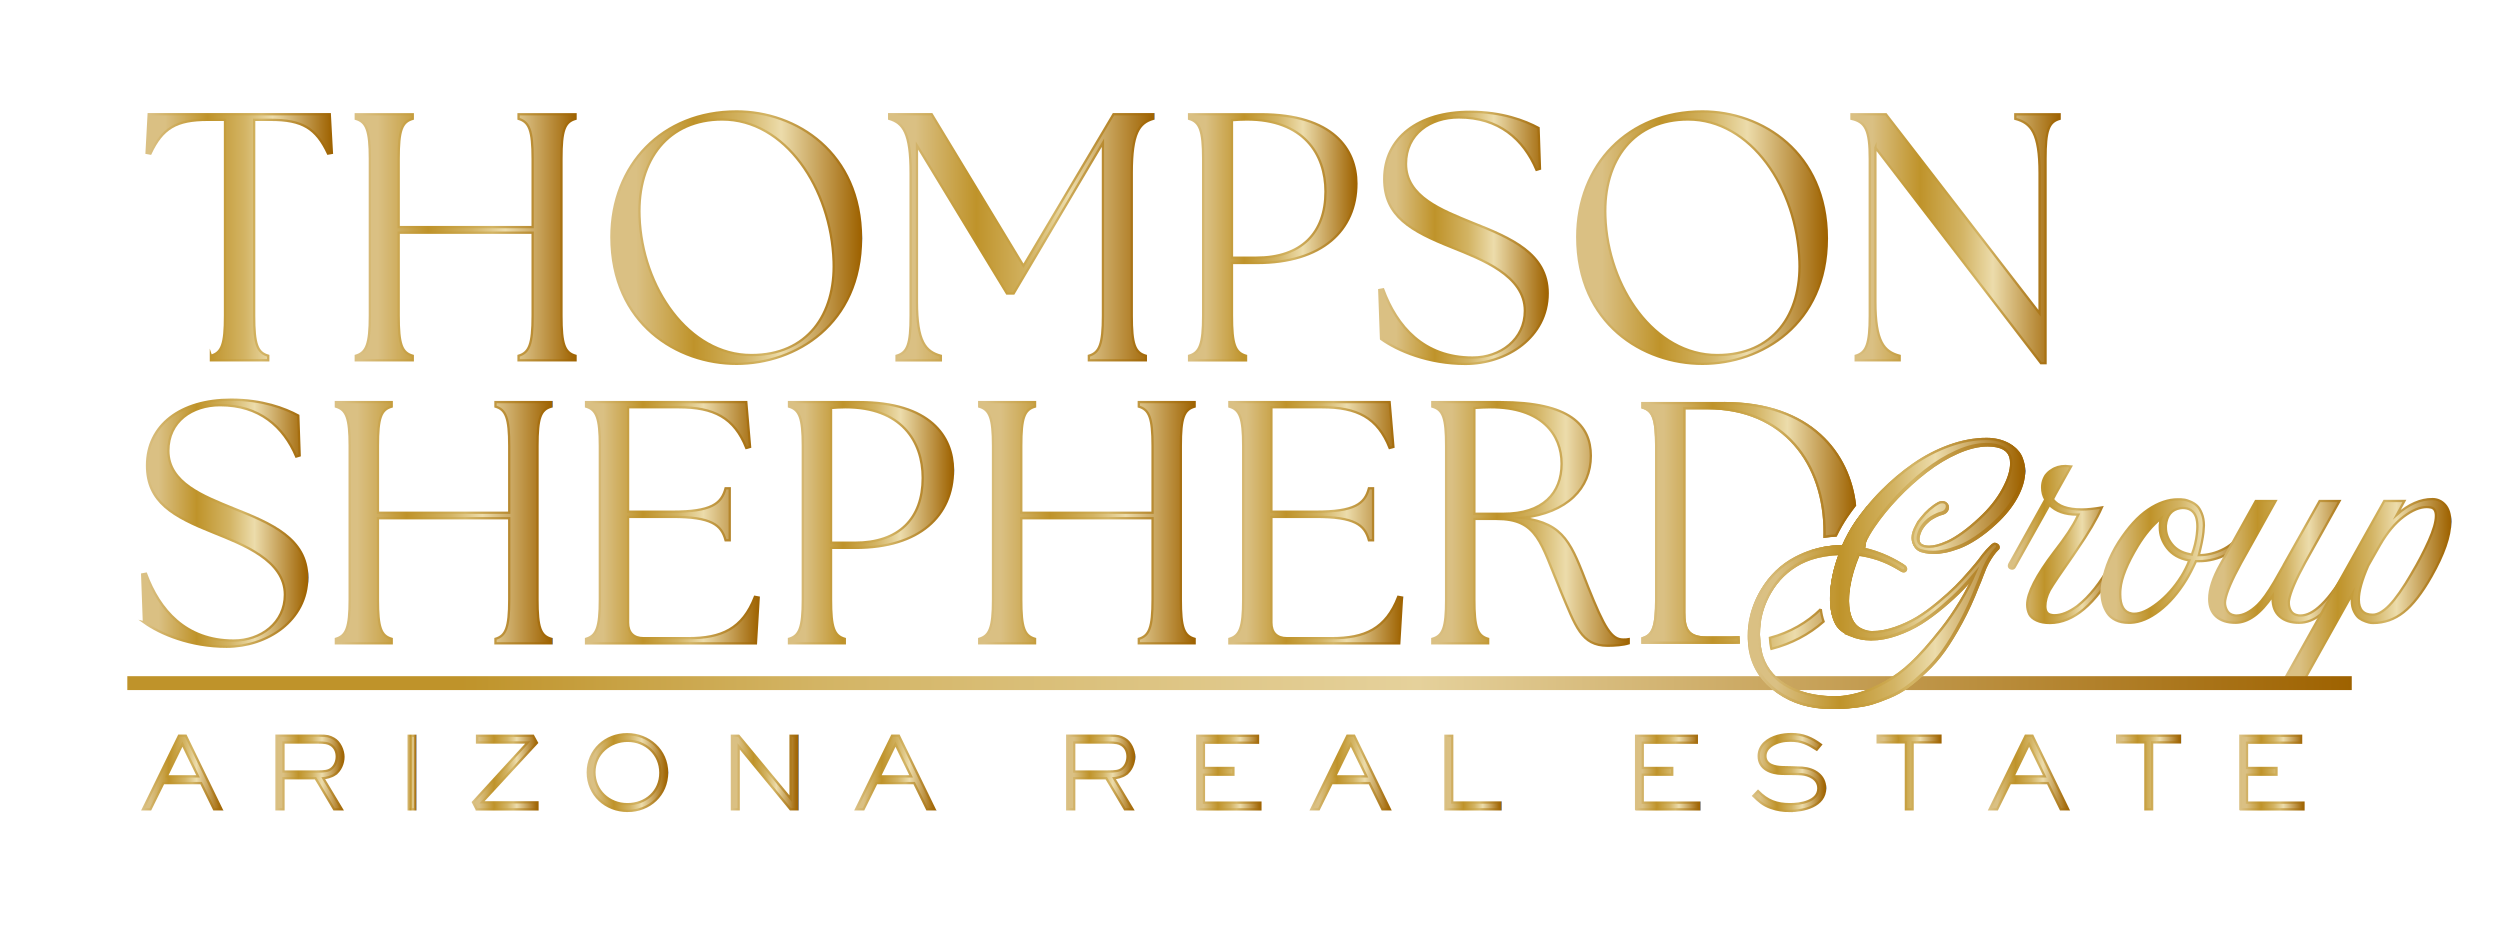 <?xml version="1.0" encoding="UTF-8"?>
<svg id="Layer_1" data-name="Layer 1" xmlns="http://www.w3.org/2000/svg" xmlns:xlink="http://www.w3.org/1999/xlink" viewBox="0 0 1080 404">
  <defs>
    <style>
      .cls-1 {
        fill: url(#linear-gradient-9);
        stroke: url(#linear-gradient-10);
      }

      .cls-1, .cls-2, .cls-3, .cls-4, .cls-5, .cls-6, .cls-7, .cls-8, .cls-9, .cls-10, .cls-11, .cls-12, .cls-13, .cls-14, .cls-15, .cls-16, .cls-17, .cls-18, .cls-19, .cls-20, .cls-21, .cls-22, .cls-23, .cls-24, .cls-25, .cls-26, .cls-27, .cls-28, .cls-29, .cls-30, .cls-31, .cls-32, .cls-33, .cls-34, .cls-35, .cls-36, .cls-37, .cls-38, .cls-39, .cls-40, .cls-41, .cls-42, .cls-43 {
        stroke-miterlimit: 10;
      }

      .cls-2 {
        fill: url(#linear-gradient-7);
        stroke: url(#linear-gradient-8);
      }

      .cls-3 {
        fill: url(#linear-gradient-3);
        stroke: url(#linear-gradient-4);
      }

      .cls-4 {
        fill: url(#linear-gradient-5);
        stroke: url(#linear-gradient-6);
      }

      .cls-5 {
        fill: url(#linear-gradient-73);
        stroke: url(#linear-gradient-74);
        stroke-width: 6px;
      }

      .cls-6 {
        fill: url(#linear-gradient-45);
        stroke: url(#linear-gradient-46);
      }

      .cls-7 {
        fill: url(#linear-gradient-47);
        stroke: url(#linear-gradient-48);
      }

      .cls-8 {
        fill: url(#linear-gradient-49);
        stroke: url(#linear-gradient-50);
      }

      .cls-9 {
        fill: url(#linear-gradient-43);
        stroke: url(#linear-gradient-44);
      }

      .cls-10 {
        fill: url(#linear-gradient-41);
        stroke: url(#linear-gradient-42);
      }

      .cls-11 {
        fill: url(#linear-gradient-23);
        stroke: url(#linear-gradient-24);
      }

      .cls-12 {
        fill: url(#linear-gradient-15);
        stroke: url(#linear-gradient-16);
      }

      .cls-13 {
        fill: url(#linear-gradient-19);
        stroke: url(#linear-gradient-20);
      }

      .cls-14 {
        fill: url(#linear-gradient-17);
        stroke: url(#linear-gradient-18);
      }

      .cls-15 {
        fill: url(#linear-gradient-21);
        stroke: url(#linear-gradient-22);
      }

      .cls-16 {
        fill: url(#linear-gradient-11);
        stroke: url(#linear-gradient-12);
      }

      .cls-17 {
        fill: url(#linear-gradient-13);
        stroke: url(#linear-gradient-14);
      }

      .cls-18 {
        fill: url(#linear-gradient-27);
        stroke: url(#linear-gradient-28);
      }

      .cls-19 {
        fill: url(#linear-gradient-35);
        stroke: url(#linear-gradient-36);
      }

      .cls-20 {
        fill: url(#linear-gradient-37);
        stroke: url(#linear-gradient-38);
      }

      .cls-21 {
        fill: url(#linear-gradient-31);
        stroke: url(#linear-gradient-32);
      }

      .cls-22 {
        fill: url(#linear-gradient-33);
        stroke: url(#linear-gradient-34);
      }

      .cls-23 {
        fill: url(#linear-gradient-25);
        stroke: url(#linear-gradient-26);
      }

      .cls-24 {
        fill: url(#linear-gradient-29);
        stroke: url(#linear-gradient-30);
      }

      .cls-25 {
        fill: url(#linear-gradient-39);
        stroke: url(#linear-gradient-40);
      }

      .cls-26 {
        fill: url(#linear-gradient-59);
        stroke: url(#linear-gradient-60);
      }

      .cls-27 {
        fill: url(#linear-gradient-57);
        stroke: url(#linear-gradient-58);
      }

      .cls-28 {
        fill: url(#linear-gradient-53);
        stroke: url(#linear-gradient-54);
      }

      .cls-29 {
        fill: url(#linear-gradient-55);
        stroke: url(#linear-gradient-56);
      }

      .cls-30 {
        fill: url(#linear-gradient-77);
        stroke: url(#linear-gradient-78);
      }

      .cls-31 {
        fill: url(#linear-gradient-71);
        stroke: url(#linear-gradient-72);
      }

      .cls-32 {
        fill: url(#linear-gradient-75);
        stroke: url(#linear-gradient-76);
      }

      .cls-33 {
        fill: url(#linear-gradient-51);
        stroke: url(#linear-gradient-52);
      }

      .cls-34 {
        fill: url(#linear-gradient-61);
        stroke: url(#linear-gradient-62);
      }

      .cls-35 {
        fill: url(#linear-gradient-69);
        stroke: url(#linear-gradient-70);
      }

      .cls-36 {
        fill: url(#linear-gradient-65);
        stroke: url(#linear-gradient-66);
      }

      .cls-37 {
        fill: url(#linear-gradient-63);
        stroke: url(#linear-gradient-64);
      }

      .cls-38 {
        fill: url(#linear-gradient-79);
        stroke: url(#linear-gradient-80);
      }

      .cls-39 {
        fill: url(#linear-gradient-67);
        stroke: url(#linear-gradient-68);
      }

      .cls-40 {
        fill: url(#linear-gradient-83);
        stroke: url(#linear-gradient-84);
      }

      .cls-41 {
        fill: url(#linear-gradient-85);
        stroke: url(#linear-gradient-86);
      }

      .cls-42 {
        fill: url(#linear-gradient-81);
        stroke: url(#linear-gradient-82);
      }

      .cls-43 {
        fill: url(#linear-gradient);
        stroke: url(#linear-gradient-2);
      }
    </style>
    <linearGradient id="linear-gradient" x1="63.33" y1="102.5" x2="143.37" y2="102.5" gradientUnits="userSpaceOnUse">
      <stop offset=".1" stop-color="#dac083"/>
      <stop offset=".33" stop-color="#bf932a"/>
      <stop offset=".53" stop-color="#d3b464"/>
      <stop offset=".68" stop-color="#ecdcab"/>
      <stop offset="1" stop-color="#9e6200"/>
      <stop offset="1" stop-color="#000"/>
    </linearGradient>
    <linearGradient id="linear-gradient-2" x1="62.8" y1="102.5" x2="143.89" y2="102.5" gradientUnits="userSpaceOnUse">
      <stop offset=".02" stop-color="#dac083"/>
      <stop offset=".33" stop-color="#bf932a"/>
      <stop offset=".62" stop-color="#d3b464"/>
      <stop offset="1" stop-color="#9e6200"/>
      <stop offset="1" stop-color="#000"/>
    </linearGradient>
    <linearGradient id="linear-gradient-3" x1="153.7" x2="248.63" xlink:href="#linear-gradient"/>
    <linearGradient id="linear-gradient-4" x1="153.2" x2="249.13" xlink:href="#linear-gradient-2"/>
    <linearGradient id="linear-gradient-5" x1="264.13" y1="102.66" x2="371.97" y2="102.66" xlink:href="#linear-gradient"/>
    <linearGradient id="linear-gradient-6" x1="263.63" y1="102.66" x2="372.47" y2="102.66" xlink:href="#linear-gradient-2"/>
    <linearGradient id="linear-gradient-7" x1="384.12" x2="498.19" xlink:href="#linear-gradient"/>
    <linearGradient id="linear-gradient-8" x1="383.62" x2="498.69" xlink:href="#linear-gradient-2"/>
    <linearGradient id="linear-gradient-9" x1="513.68" x2="585.98" xlink:href="#linear-gradient"/>
    <linearGradient id="linear-gradient-10" x1="513.18" x2="586.48" xlink:href="#linear-gradient-2"/>
    <linearGradient id="linear-gradient-11" x1="595.85" y1="102.73" x2="668.61" y2="102.73" xlink:href="#linear-gradient"/>
    <linearGradient id="linear-gradient-12" x1="595.34" y1="102.73" x2="669.11" y2="102.73" xlink:href="#linear-gradient-2"/>
    <linearGradient id="linear-gradient-13" x1="681.37" y1="102.66" x2="789.21" y2="102.66" xlink:href="#linear-gradient"/>
    <linearGradient id="linear-gradient-14" x1="680.87" y1="102.66" x2="789.71" y2="102.66" xlink:href="#linear-gradient-2"/>
    <linearGradient id="linear-gradient-15" x1="799.84" y1="103.11" x2="889.76" y2="103.11" xlink:href="#linear-gradient"/>
    <linearGradient id="linear-gradient-16" x1="799.34" y1="103.11" x2="890.26" y2="103.11" xlink:href="#linear-gradient-2"/>
    <linearGradient id="linear-gradient-17" x1="867.84" y1="235.24" x2="914.36" y2="235.24" xlink:href="#linear-gradient"/>
    <linearGradient id="linear-gradient-18" x1="867.34" y1="235.24" x2="914.86" y2="235.24" xlink:href="#linear-gradient-2"/>
    <linearGradient id="linear-gradient-19" x1="907.86" y1="242.38" x2="971.67" y2="242.38" xlink:href="#linear-gradient"/>
    <linearGradient id="linear-gradient-20" x1="907.36" y1="242.38" x2="972.17" y2="242.38" xlink:href="#linear-gradient-2"/>
    <linearGradient id="linear-gradient-21" x1="954.38" y1="242.73" x2="1017.78" y2="242.73" xlink:href="#linear-gradient"/>
    <linearGradient id="linear-gradient-22" x1="953.88" y1="242.73" x2="1018.28" y2="242.73" xlink:href="#linear-gradient-2"/>
    <linearGradient id="linear-gradient-23" x1="986.1" y1="255.27" x2="1058.51" y2="255.27" xlink:href="#linear-gradient"/>
    <linearGradient id="linear-gradient-24" x1="985.25" y1="255.27" x2="1059.01" y2="255.27" xlink:href="#linear-gradient-2"/>
    <linearGradient id="linear-gradient-25" x1="61.76" y1="333.72" x2="95.71" y2="333.72" xlink:href="#linear-gradient"/>
    <linearGradient id="linear-gradient-26" x1="60.96" y1="333.72" x2="96.5" y2="333.72" xlink:href="#linear-gradient-2"/>
    <linearGradient id="linear-gradient-27" x1="119.46" y1="333.72" x2="148.38" y2="333.72" xlink:href="#linear-gradient"/>
    <linearGradient id="linear-gradient-28" x1="118.96" y1="333.72" x2="148.88" y2="333.72" xlink:href="#linear-gradient-2"/>
    <linearGradient id="linear-gradient-29" x1="176.52" y1="333.74" x2="179.34" y2="333.74" xlink:href="#linear-gradient"/>
    <linearGradient id="linear-gradient-30" x1="176.02" y1="333.74" x2="179.84" y2="333.74" xlink:href="#linear-gradient-2"/>
    <linearGradient id="linear-gradient-31" x1="204.33" y1="333.74" x2="232.18" y2="333.74" xlink:href="#linear-gradient"/>
    <linearGradient id="linear-gradient-32" x1="203.72" y1="333.74" x2="232.68" y2="333.74" xlink:href="#linear-gradient-2"/>
    <linearGradient id="linear-gradient-33" x1="253.93" y1="333.74" x2="288.17" y2="333.74" xlink:href="#linear-gradient"/>
    <linearGradient id="linear-gradient-34" x1="253.43" y1="333.74" x2="288.67" y2="333.74" xlink:href="#linear-gradient-2"/>
    <linearGradient id="linear-gradient-35" x1="316.19" y1="333.74" x2="344.43" y2="333.74" xlink:href="#linear-gradient"/>
    <linearGradient id="linear-gradient-36" x1="315.69" y1="333.74" x2="344.93" y2="333.74" xlink:href="#linear-gradient-2"/>
    <linearGradient id="linear-gradient-37" x1="369.8" y1="333.72" x2="403.75" y2="333.72" xlink:href="#linear-gradient"/>
    <linearGradient id="linear-gradient-38" x1="369" y1="333.72" x2="404.55" y2="333.72" xlink:href="#linear-gradient-2"/>
    <linearGradient id="linear-gradient-39" x1="461.07" y1="333.72" x2="489.98" y2="333.72" xlink:href="#linear-gradient"/>
    <linearGradient id="linear-gradient-40" x1="460.57" y1="333.72" x2="490.48" y2="333.72" xlink:href="#linear-gradient-2"/>
    <linearGradient id="linear-gradient-41" x1="517.23" y1="333.74" x2="544.48" y2="333.74" xlink:href="#linear-gradient"/>
    <linearGradient id="linear-gradient-42" x1="516.73" y1="333.74" x2="544.98" y2="333.74" xlink:href="#linear-gradient-2"/>
    <linearGradient id="linear-gradient-43" x1="566.49" y1="333.72" x2="600.44" y2="333.72" xlink:href="#linear-gradient"/>
    <linearGradient id="linear-gradient-44" x1="565.69" y1="333.72" x2="601.24" y2="333.72" xlink:href="#linear-gradient-2"/>
    <linearGradient id="linear-gradient-45" x1="624.45" y1="333.74" x2="648.12" y2="333.74" xlink:href="#linear-gradient"/>
    <linearGradient id="linear-gradient-46" x1="623.95" y1="333.74" x2="648.62" y2="333.74" xlink:href="#linear-gradient-2"/>
    <linearGradient id="linear-gradient-47" x1="706.8" y1="333.74" x2="734.05" y2="333.74" xlink:href="#linear-gradient"/>
    <linearGradient id="linear-gradient-48" x1="706.3" y1="333.74" x2="734.55" y2="333.74" xlink:href="#linear-gradient-2"/>
    <linearGradient id="linear-gradient-49" x1="757.46" y1="333.74" x2="788.47" y2="333.74" xlink:href="#linear-gradient"/>
    <linearGradient id="linear-gradient-50" x1="756.76" y1="333.74" x2="788.97" y2="333.74" xlink:href="#linear-gradient-2"/>
    <linearGradient id="linear-gradient-51" x1="811.16" y1="333.72" x2="838.28" y2="333.72" xlink:href="#linear-gradient"/>
    <linearGradient id="linear-gradient-52" x1="810.66" y1="333.72" x2="838.78" y2="333.72" xlink:href="#linear-gradient-2"/>
    <linearGradient id="linear-gradient-53" x1="859.52" y1="333.72" x2="893.47" y2="333.72" xlink:href="#linear-gradient"/>
    <linearGradient id="linear-gradient-54" x1="858.72" y1="333.72" x2="894.27" y2="333.72" xlink:href="#linear-gradient-2"/>
    <linearGradient id="linear-gradient-55" x1="914.62" y1="333.72" x2="941.74" y2="333.72" xlink:href="#linear-gradient"/>
    <linearGradient id="linear-gradient-56" x1="914.12" y1="333.72" x2="942.24" y2="333.72" xlink:href="#linear-gradient-2"/>
    <linearGradient id="linear-gradient-57" x1="967.84" y1="333.74" x2="995.1" y2="333.74" xlink:href="#linear-gradient"/>
    <linearGradient id="linear-gradient-58" x1="967.34" y1="333.74" x2="995.6" y2="333.74" xlink:href="#linear-gradient-2"/>
    <linearGradient id="linear-gradient-59" x1="61.44" y1="226.04" x2="132.74" y2="226.04" xlink:href="#linear-gradient"/>
    <linearGradient id="linear-gradient-60" x1="60.92" y1="226.04" x2="133.24" y2="226.04" gradientUnits="userSpaceOnUse">
      <stop offset=".03" stop-color="#dac083"/>
      <stop offset=".33" stop-color="#bf932a"/>
      <stop offset=".6" stop-color="#d3b464"/>
      <stop offset="1" stop-color="#9e6200"/>
      <stop offset="1" stop-color="#000"/>
    </linearGradient>
    <linearGradient id="linear-gradient-61" x1="145.1" y1="225.81" x2="238.14" y2="225.81" xlink:href="#linear-gradient"/>
    <linearGradient id="linear-gradient-62" x1="144.6" y1="225.81" x2="238.64" y2="225.81" xlink:href="#linear-gradient-60"/>
    <linearGradient id="linear-gradient-63" x1="253.17" y1="225.81" x2="327.75" y2="225.81" xlink:href="#linear-gradient"/>
    <linearGradient id="linear-gradient-64" x1="252.67" y1="225.81" x2="328.28" y2="225.81" xlink:href="#linear-gradient-60"/>
    <linearGradient id="linear-gradient-65" x1="340.85" y1="225.81" x2="411.71" y2="225.81" xlink:href="#linear-gradient"/>
    <linearGradient id="linear-gradient-66" x1="340.35" y1="225.81" x2="412.21" y2="225.81" xlink:href="#linear-gradient-60"/>
    <linearGradient id="linear-gradient-67" x1="423.02" y1="225.81" x2="516.06" y2="225.81" xlink:href="#linear-gradient"/>
    <linearGradient id="linear-gradient-68" x1="422.52" y1="225.81" x2="516.56" y2="225.81" xlink:href="#linear-gradient-60"/>
    <linearGradient id="linear-gradient-69" x1="531.09" y1="225.81" x2="605.68" y2="225.81" xlink:href="#linear-gradient"/>
    <linearGradient id="linear-gradient-70" x1="530.59" y1="225.81" x2="606.2" y2="225.81" xlink:href="#linear-gradient-60"/>
    <linearGradient id="linear-gradient-71" x1="618.77" y1="226.33" x2="703.63" y2="226.33" xlink:href="#linear-gradient"/>
    <linearGradient id="linear-gradient-72" x1="618.27" y1="226.33" x2="704.13" y2="226.33" xlink:href="#linear-gradient-60"/>
    <linearGradient id="linear-gradient-73" x1="55" y1="295.11" x2="1015.96" y2="295.11" xlink:href="#linear-gradient"/>
    <linearGradient id="linear-gradient-74" x1="55" y1="295.11" x2="1015.96" y2="295.11" gradientUnits="userSpaceOnUse">
      <stop offset=".15" stop-color="#bf932a"/>
      <stop offset=".31" stop-color="#d3b464"/>
      <stop offset=".58" stop-color="#e5d19b"/>
      <stop offset="1" stop-color="#9e6200"/>
      <stop offset="1" stop-color="#000"/>
    </linearGradient>
    <linearGradient id="linear-gradient-75" x1="755.5" y1="247.99" x2="874.43" y2="247.99" xlink:href="#linear-gradient"/>
    <linearGradient id="linear-gradient-76" x1="755" y1="247.99" x2="874.93" y2="247.99" xlink:href="#linear-gradient-60"/>
    <linearGradient id="linear-gradient-77" x1="755.5" y1="247.99" x2="874.43" y2="247.99" xlink:href="#linear-gradient"/>
    <linearGradient id="linear-gradient-78" x1="755" y1="247.99" x2="874.93" y2="247.99" xlink:href="#linear-gradient-60"/>
    <linearGradient id="linear-gradient-79" x1="709.56" y1="228.03" x2="806.43" y2="228.03" xlink:href="#linear-gradient"/>
    <linearGradient id="linear-gradient-80" x1="709.06" y1="228.06" x2="806.93" y2="228.06" xlink:href="#linear-gradient-60"/>
    <linearGradient id="linear-gradient-81" x1="709.56" y1="225.89" x2="801.65" y2="225.89" xlink:href="#linear-gradient"/>
    <linearGradient id="linear-gradient-82" x1="709.06" y1="225.89" x2="802.19" y2="225.89" xlink:href="#linear-gradient-60"/>
    <linearGradient id="linear-gradient-83" x1="755.75" y1="247.68" x2="873.77" y2="247.68" xlink:href="#linear-gradient"/>
    <linearGradient id="linear-gradient-84" x1="755.25" y1="247.68" x2="874.27" y2="247.68" xlink:href="#linear-gradient-60"/>
    <linearGradient id="linear-gradient-85" x1="755.75" y1="247.68" x2="873.77" y2="247.68" xlink:href="#linear-gradient"/>
    <linearGradient id="linear-gradient-86" x1="755.25" y1="247.68" x2="874.27" y2="247.68" xlink:href="#linear-gradient-60"/>
  </defs>
  <g>
    <path class="cls-43" d="m91.12,153.69c4.71-1.37,6.08-4.86,6.08-17.31V51.77h-7.44c-13.67,0-19.59,3.65-24.76,14.58l-1.67-.3.91-16.71h78.22l.91,16.71-1.67.3c-5.16-10.94-11.09-14.58-24.76-14.58h-7.14v84.6c0,12.45,1.37,15.95,6.08,17.31v1.97h-24.76v-1.97Z"/>
    <path class="cls-3" d="m153.7,153.69c4.56-1.37,6.08-4.86,6.08-17.31v-67.74c0-12.45-1.52-15.95-6.08-17.31v-1.97h24.61v1.97c-4.71,1.37-6.08,4.86-6.08,17.31v29.47h57.87v-29.47c0-12.45-1.52-15.95-6.08-17.31v-1.97h24.61v1.97c-4.71,1.37-6.08,4.86-6.08,17.31v67.74c0,12.45,1.37,15.95,6.08,17.31v1.97h-24.61v-1.97c4.56-1.37,6.08-4.86,6.08-17.31v-35.85h-57.87v35.85c0,12.45,1.37,15.95,6.08,17.31v1.97h-24.61v-1.97Z"/>
    <path class="cls-4" d="m264.13,102.35c0-31.14,21.87-54.22,54.07-54.22,25.67,0,53.77,17.62,53.77,54.83s-28.25,54.22-53.77,54.22-54.07-17.16-54.07-54.83Zm60.45,51.03c24.3,0,36.3-17.62,35.54-40.4-1.06-31.74-20.96-61.36-48.15-61.36-23.09,0-36.6,17.16-35.69,41.92,1.06,30.53,21.11,59.84,48.3,59.84Z"/>
    <path class="cls-2" d="m387.31,153.69c4.71-1.37,6.08-4.86,6.08-17.31v-61.67c0-17.31-3.19-21.57-9.27-23.39v-1.97h18.38l39.64,65.46,38.88-65.46h17.16v1.97c-6.08,1.82-9.26,6.08-9.26,23.39v61.67c0,12.45,1.37,15.95,6.08,17.31v1.97h-24.61v-1.97c4.56-1.37,6.08-4.86,6.08-17.31V61.65l-38.58,65.16h-2.89l-38.88-63.94v67.44c0,17.31,3.65,21.57,10.33,23.39v1.97h-19.14v-1.97Z"/>
    <path class="cls-1" d="m513.68,153.69c4.56-1.37,6.08-4.86,6.08-17.31v-67.74c0-12.45-1.52-15.95-6.08-17.31v-1.97h30.83c31.44,0,41.46,15.19,41.46,29.92,0,20.2-14.73,34.33-42.98,34.33h-10.78v22.78c0,12.45,1.37,15.95,6.08,17.31v1.97h-24.61v-1.97Zm29.01-42.38c19.44,0,29.92-10.63,29.92-28.55,0-16.25-9.57-31.14-34.02-31.14-2.13,0-4.56.15-6.38.3v59.39h10.48Z"/>
    <path class="cls-16" d="m596.61,146.4l-.76-21.11,1.67-.3c5.92,15.95,17.47,29.47,38.58,29.47,12.15,0,22.63-7.9,22.63-20.2,0-15.19-18.68-22.18-31.44-27.34-17.92-7.14-29.31-13.52-29.31-29.62,0-17.77,14.73-29.01,37.06-29.01,13.82,0,23.69,3.8,29.62,6.99l.61,17.62-1.52.46c-5.62-13.21-16.25-22.63-33.57-22.63-12.3,0-22.78,7.14-22.78,20.05,0,14.28,15.64,20.05,28.55,25.37,16.86,6.68,32.66,13.37,32.66,30.53,0,18.99-17.62,30.53-35.54,30.53-15.95,0-29.31-5.62-36.45-10.78Z"/>
    <path class="cls-17" d="m681.37,102.35c0-31.14,21.87-54.22,54.07-54.22,25.67,0,53.77,17.62,53.77,54.83s-28.25,54.22-53.77,54.22-54.07-17.16-54.07-54.83Zm60.45,51.03c24.3,0,36.3-17.62,35.54-40.4-1.06-31.74-20.96-61.36-48.15-61.36-23.09,0-36.6,17.16-35.69,41.92,1.06,30.53,21.11,59.84,48.3,59.84Z"/>
    <path class="cls-12" d="m810.17,63.77v66.53c0,17.31,3.65,21.57,10.48,23.39v1.97h-18.99v-1.97c4.56-1.37,6.08-4.86,6.08-17.31v-67.74c0-12.45-1.82-15.95-7.9-17.31v-1.97h14.88l66.37,85.97v-60.6c0-17.31-3.64-21.57-10.48-23.39v-1.97h19.14v1.97c-4.71,1.37-6.08,4.86-6.08,17.31v88.25h-1.97l-71.54-93.11Z"/>
  </g>
  <g>
    <path class="cls-14" d="m913.64,243.14c.48.38.72.8.72,1.28,0,.14-.07.34-.2.61-8.94,16.07-18.47,24.1-28.61,24.1-2.25,0-4.14-.35-5.68-1.05-1.54-.7-2.61-1.61-3.22-2.74-.61-1.3-.92-2.66-.92-4.09,0-5.01,3.91-12.66,11.72-22.92,4.84-6.21,8.12-11.17,9.83-14.89l.56-1.13h-.67c-5.08,0-9.02-1.4-11.82-4.2l-14.99,26.81c-.27.48-.65.72-1.12.72-.24,0-.5-.07-.77-.21-.41-.2-.61-.54-.61-1.02,0-.24.07-.49.2-.77l15.51-27.84c-.92-1.54-1.38-3.29-1.38-5.27,0-1.26.22-2.44.67-3.53.17-.44.44-.97.82-1.59.82-1.06,1.65-1.82,2.51-2.3,1.67-1.19,3.7-1.79,6.09-1.79l2.41.2-6.7,11.97c-.07.14-.2.38-.38.74-.19.36-.35.67-.49.92-.14.26-.22.43-.26.54,2.15,2.93,6.33,4.4,12.54,4.4,2.32,0,5.19-.29,8.6-.87-2.18,4.98-5.78,11.1-10.8,18.37l-1.54,2.3c-5.36,7.61-8.75,12.64-10.18,15.1-1.26,2.42-1.89,4.73-1.89,6.91s.87,3.46,2.61,3.74c.41.1.83.15,1.28.15,3.04,0,6.34-1.33,9.93-3.99,5.22-4.09,10.05-10.15,14.48-18.17.2-.41.6-.61,1.18-.61.27,0,.48.03.61.1Z"/>
    <path class="cls-13" d="m970.96,228.05c.48.2.72.6.72,1.18,0,.27-.03.48-.1.61-2.25,4.23-5.36,7.39-9.31,9.47-3.96,2.08-8.08,3.12-12.38,3.12h-1.23c-1.47,3.24-2.87,5.94-4.2,8.09-3.45,5.6-7.31,10.04-11.59,13.33-4.28,3.29-8.42,5.02-12.41,5.19h-.97c-2.12,0-3.96-.38-5.53-1.15-1.57-.77-2.78-1.81-3.63-3.12-.85-1.31-1.48-2.69-1.87-4.15-.39-1.45-.59-2.98-.59-4.58,0-.85.03-1.48.1-1.89.68-6.75,3.09-13.39,7.21-19.91,4.16-6.45,8.43-11.15,12.82-14.1,4.38-2.95,8.67-4.43,12.87-4.43h1.18c.61.03,1.2.09,1.77.18.56.09,1.39.36,2.48.82,1.09.46,2.02,1.05,2.79,1.77s1.46,1.83,2.07,3.33c.61,1.5.92,3.24.92,5.22,0,.24-.07,1.21-.2,2.92-.27,2.52-.94,5.82-2,9.88,3.82,0,7.5-.94,11.03-2.81,3.53-1.88,6.29-4.69,8.26-8.44.21-.41.6-.61,1.18-.61.27,0,.48.03.61.1Zm-28.71,21.08c1.47-2.42,2.64-4.76,3.53-7.01-.07,0-.15-.02-.26-.05-.1-.03-.19-.05-.26-.05-3.89-.75-6.9-2.49-9.03-5.22-2.13-2.73-3.2-5.71-3.2-8.96v-1.02c.14-1.36.31-2.32.51-2.87-3.65,2.97-6.98,6.93-9.98,11.87-4.61,7.64-7.11,13.85-7.52,18.63-.07.55-.1,1.31-.1,2.3,0,4.98,1.64,7.74,4.91,8.29.27.07.65.1,1.12.1,2.8,0,6.14-1.51,10.03-4.53,3.89-3.02,7.3-6.85,10.23-11.49Zm6.81-18.58c.14-1.23.2-2.23.2-3.02,0-1.67-.2-3.1-.61-4.3-.96-2.52-2.88-3.79-5.78-3.79-.14,0-.32.02-.56.05-.24.03-.39.05-.46.05-3.72.61-5.78,3.1-6.19,7.47v.82c0,2.63.89,5.05,2.66,7.27,1.77,2.22,4.26,3.63,7.47,4.25l1.08.26c1.12-3,1.86-6.02,2.2-9.06Z"/>
    <path class="cls-15" d="m1017.06,243.14c.48.27.72.67.72,1.18,0,.2-.07.44-.21.72-1.26,2.25-2.4,4.21-3.4,5.86-1.01,1.65-2.18,3.48-3.53,5.48s-2.66,3.68-3.94,5.07c-1.28,1.38-2.64,2.69-4.09,3.91-1.45,1.23-2.98,2.15-4.58,2.76-1.6.61-3.22.92-4.86.92-3.51,0-6.29-.9-8.34-2.69s-3.07-4.36-3.07-7.7c0-.14.02-.36.05-.67.03-.31.05-.53.05-.67-5.25,7.81-10.64,11.72-16.17,11.72-3.51,0-6.28-.89-8.29-2.66-2.01-1.77-3.02-4.31-3.02-7.62,0-4.23,1.6-9.19,4.81-14.89l15.3-27.43h8.6l-14.89,26.71c-4.03,7.37-6.33,12.76-6.91,16.17,0,.1-.02.26-.05.49-.03.22-.05.4-.05.54,0,1.23.32,2.39.95,3.48.63,1.09,1.65,1.76,3.04,2,.21.07.55.1,1.02.1,2.83,0,5.88-1.55,9.16-4.66,1.91-1.84,4.28-5.15,7.11-9.93l3.33-5.88c.48-.78.77-1.31.87-1.59l15.4-27.43h8.6l-14.89,26.71c-4.03,7.37-6.33,12.76-6.91,16.17-.07.2-.1.58-.1,1.13,0,1.26.3,2.41.9,3.45.6,1.04,1.59,1.68,2.99,1.92.2.07.58.1,1.13.1,2.8,0,5.8-1.55,9.01-4.66,3.85-3.68,8.02-9.55,12.49-17.6.31-.41.68-.61,1.12-.61.31,0,.53.03.67.1Z"/>
    <path class="cls-11" d="m1050.78,215.61c2.18,0,4.02.83,5.5,2.48,1.48,1.66,2.23,4.1,2.23,7.34,0,6.14-2.71,14-8.14,23.59-4.09,7.23-8.1,12.39-12.03,15.48-3.92,3.09-8.31,4.63-13.15,4.63-.24,0-.57-.02-1-.05-.43-.03-1.17-.23-2.23-.59-1.06-.36-1.99-.84-2.79-1.43-.8-.6-1.54-1.55-2.2-2.87-.67-1.31-1-2.87-1-4.68,0-1.23.07-2.18.21-2.87l-21.39,38.28h-8.7l43.91-78.5h8.7l-3.22,5.88c5.08-4.47,10.18-6.7,15.3-6.7Zm-8.9,32.03c2.83-4.74,5.28-9.41,7.34-14,2.06-4.59,3.1-8.2,3.1-10.82,0-2.01-.68-3.21-2.05-3.58-.82-.14-1.45-.2-1.89-.2-2.97,0-6.3,1.38-10,4.15-3.7,2.76-7.12,6.87-10.26,12.33l-5.01,8.8c-2.73,6.21-4.09,11.12-4.09,14.74,0,4.33,2,6.5,5.99,6.5,2.15,0,4.55-1.36,7.21-4.09,2.66-2.73,5.88-7.33,9.67-13.82Z"/>
  </g>
  <g>
    <path class="cls-23" d="m92.46,349.63l-5.59-11.34h-16.29l-5.59,11.34h-3.24l15.57-31.82h2.94l15.44,31.82h-3.24Zm-13.65-28.15l-6.78,13.9h13.52l-6.74-13.9Z"/>
    <path class="cls-18" d="m144.84,334.45c-1.71,1.19-4.05,1.66-5.2,1.75l8.06,13.43h-3.37l-8.02-13.43h-13.86v13.43h-2.99v-31.82h18.72c3.2,0,4.14.26,6.01,1.28,2.64,1.45,4.18,5.12,4.18,7.89s-1.32,5.89-3.54,7.46Zm-2-12.71c-1.11-.68-2.26-.98-5.93-.98h-14.46v12.54h14.46c3.37,0,4.86-.21,6.14-1.15,1.62-1.19,2.43-3.33,2.43-5.29,0-2.09-.81-4.01-2.64-5.12Z"/>
    <path class="cls-24" d="m176.52,349.63v-31.77h2.82v31.77h-2.82Z"/>
    <path class="cls-21" d="m205.91,349.63l-1.58-3.07,23.63-25.8h-21.88v-2.9h24.22l1.66,3.03-23.75,25.72h23.97v3.03h-26.27Z"/>
    <path class="cls-22" d="m271.16,350.31c-9.51,0-17.23-6.95-17.23-16.63s7.72-16.5,17.02-16.5,17.23,6.91,17.23,16.59-7.63,16.55-17.02,16.55Zm-.04-30.28c-7.68,0-14.33,5.63-14.33,13.56s6.27,13.82,14.24,13.82,14.25-5.54,14.25-13.56-6.31-13.82-14.16-13.82Z"/>
    <path class="cls-19" d="m341.48,349.63l-22.39-27.21v27.21h-2.9v-31.77h2.9l22.43,27.12v-27.12h2.9v31.77h-2.94Z"/>
    <path class="cls-20" d="m400.51,349.63l-5.59-11.34h-16.29l-5.59,11.34h-3.24l15.57-31.82h2.94l15.44,31.82h-3.24Zm-13.65-28.15l-6.78,13.9h13.52l-6.74-13.9Z"/>
    <path class="cls-25" d="m486.44,334.45c-1.71,1.19-4.05,1.66-5.2,1.75l8.06,13.43h-3.37l-8.02-13.43h-13.86v13.43h-2.99v-31.82h18.72c3.2,0,4.14.26,6.01,1.28,2.64,1.45,4.18,5.12,4.18,7.89s-1.32,5.89-3.54,7.46Zm-2-12.71c-1.11-.68-2.26-.98-5.93-.98h-14.46v12.54h14.46c3.37,0,4.86-.21,6.14-1.15,1.62-1.19,2.43-3.33,2.43-5.29,0-2.09-.81-4.01-2.64-5.12Z"/>
    <path class="cls-10" d="m517.23,349.63v-31.77h26.23v2.99h-23.37v10.92h12.75v2.9h-12.75v12.07h24.4v2.9h-27.25Z"/>
    <path class="cls-9" d="m597.2,349.63l-5.59-11.34h-16.29l-5.59,11.34h-3.24l15.57-31.82h2.94l15.44,31.82h-3.24Zm-13.65-28.15l-6.78,13.9h13.52l-6.74-13.9Z"/>
    <path class="cls-6" d="m624.45,349.63v-31.77h2.9v28.83h20.77v2.94h-23.67Z"/>
    <path class="cls-7" d="m706.8,349.63v-31.77h26.23v2.99h-23.37v10.92h12.75v2.9h-12.75v12.07h24.4v2.9h-27.25Z"/>
    <path class="cls-8" d="m773.07,350.35c-2.77,0-5.5-.43-8.1-1.36-3.24-1.15-5.08-2.77-7.51-5.16l2-2.09c4.09,4.18,8.06,5.67,13.86,5.67,4.26,0,12.2-1.11,12.2-6.87,0-4.14-4.22-5.8-7.17-6.06-1.75-.17-5.97-.13-8.4-.17-4.82-.09-10.19-2-10.19-7.68,0-4.78,4.01-7.59,8.19-8.74,1.96-.55,4.01-.77,6.01-.77,4.95,0,8.74,1.62,12.67,4.56l-1.79,2.17c-3.88-2.47-6.65-3.88-11.39-3.88-1.37,0-2.73.09-4.09.43-2.99.68-6.7,2.64-6.7,6.18,0,3.92,4.18,4.73,7.29,4.82,2.52.09,6.31.09,8.66.26,5.33.43,9.85,3.41,9.85,8.83,0,7.8-9.25,9.85-15.4,9.85Z"/>
    <path class="cls-33" d="m826.25,320.71v28.92h-2.9v-28.92h-12.2v-2.9h27.12v2.9h-12.03Z"/>
    <path class="cls-28" d="m890.23,349.63l-5.59-11.34h-16.29l-5.59,11.34h-3.24l15.57-31.82h2.94l15.44,31.82h-3.24Zm-13.65-28.15l-6.78,13.9h13.52l-6.74-13.9Z"/>
    <path class="cls-29" d="m929.72,320.71v28.92h-2.9v-28.92h-12.2v-2.9h27.12v2.9h-12.03Z"/>
    <path class="cls-27" d="m967.84,349.63v-31.77h26.23v2.99h-23.37v10.92h12.75v2.9h-12.75v12.07h24.4v2.9h-27.25Z"/>
  </g>
  <g>
    <path class="cls-26" d="m62.18,268.83l-.75-20.69,1.64-.3c5.81,15.63,17.12,28.88,37.81,28.88,11.91,0,22.18-7.74,22.18-19.8,0-14.89-18.31-21.73-30.82-26.8-17.57-7-28.73-13.25-28.73-29.03,0-17.42,14.44-28.43,36.32-28.43,13.55,0,23.22,3.72,29.03,6.85l.59,17.27-1.49.45c-5.51-12.95-15.93-22.18-32.9-22.18-12.06,0-22.33,7-22.33,19.65,0,13.99,15.33,19.65,27.99,24.86,16.52,6.55,32.01,13.1,32.01,29.92,0,18.61-17.27,29.92-34.83,29.92-15.63,0-28.73-5.51-35.73-10.57Z"/>
    <path class="cls-34" d="m145.1,275.98c4.47-1.34,5.96-4.76,5.96-16.97v-66.39c0-12.21-1.49-15.63-5.96-16.97v-1.94h24.12v1.94c-4.61,1.34-5.95,4.76-5.95,16.97v28.88h56.72v-28.88c0-12.21-1.49-15.63-5.95-16.97v-1.94h24.12v1.94c-4.62,1.34-5.96,4.76-5.96,16.97v66.39c0,12.21,1.34,15.63,5.96,16.97v1.94h-24.12v-1.94c4.47-1.34,5.95-4.76,5.95-16.97v-35.13h-56.72v35.13c0,12.21,1.34,15.63,5.95,16.97v1.94h-24.12v-1.94Z"/>
    <path class="cls-37" d="m253.17,275.98c4.47-1.34,5.96-4.76,5.96-16.97v-66.39c0-12.21-1.49-15.63-5.96-16.97v-1.94h69.22l1.64,19.35-1.64.45c-5.21-13.1-13.99-17.57-29.18-17.57h-21.88v45.11h19.05c16.97,0,21.29-3.42,23.07-10.12h1.79v22.48h-1.79c-1.79-6.7-6.1-10.12-23.07-10.12h-19.05v45.7c0,4.32,2.38,6.7,6.7,6.7h19.35c14.29,0,23.37-4.02,28.73-17.86l1.64.3-1.19,19.8h-73.39v-1.94Z"/>
    <path class="cls-36" d="m340.85,275.98c4.47-1.34,5.96-4.76,5.96-16.97v-66.39c0-12.21-1.49-15.63-5.96-16.97v-1.94h30.22c30.82,0,40.64,14.89,40.64,29.33,0,19.8-14.44,33.64-42.13,33.64h-10.57v22.33c0,12.21,1.34,15.63,5.95,16.97v1.94h-24.12v-1.94Zm28.43-41.53c19.05,0,29.33-10.42,29.33-27.99,0-15.93-9.38-30.52-33.35-30.52-2.08,0-4.47.15-6.25.3v58.21h10.27Z"/>
    <path class="cls-39" d="m423.02,275.98c4.47-1.34,5.96-4.76,5.96-16.97v-66.39c0-12.21-1.49-15.63-5.96-16.97v-1.94h24.12v1.94c-4.61,1.34-5.95,4.76-5.95,16.97v28.88h56.72v-28.88c0-12.21-1.49-15.63-5.95-16.97v-1.94h24.12v1.94c-4.62,1.34-5.96,4.76-5.96,16.97v66.39c0,12.21,1.34,15.63,5.96,16.97v1.94h-24.12v-1.94c4.47-1.34,5.95-4.76,5.95-16.97v-35.13h-56.72v35.13c0,12.21,1.34,15.63,5.95,16.97v1.94h-24.12v-1.94Z"/>
    <path class="cls-35" d="m531.09,275.98c4.47-1.34,5.96-4.76,5.96-16.97v-66.39c0-12.21-1.49-15.63-5.96-16.97v-1.94h69.22l1.64,19.35-1.64.45c-5.21-13.1-13.99-17.57-29.18-17.57h-21.88v45.11h19.05c16.97,0,21.29-3.42,23.07-10.12h1.79v22.48h-1.79c-1.79-6.7-6.1-10.12-23.07-10.12h-19.05v45.7c0,4.32,2.38,6.7,6.7,6.7h19.35c14.29,0,23.37-4.02,28.73-17.86l1.64.3-1.19,19.8h-73.39v-1.94Z"/>
    <path class="cls-31" d="m674.15,255.14c-8.63-20.54-9.83-30.96-27.69-30.96h-9.53v34.83c0,12.21,1.34,15.63,5.95,16.97v1.94h-24.12v-1.94c4.62-1.34,5.96-4.76,5.96-16.97v-66.39c0-12.21-1.34-15.63-5.96-16.97v-1.94h29.33c30.22,0,39.15,9.97,39.15,23.22,0,13.99-10.12,24.56-29.48,26.8,18.31,2.38,21.14,11.46,28.28,29.77,7.15,17.86,10.12,22.78,15.18,22.78.89,0,1.64,0,2.38-.15v1.79c-2.23.74-6.1,1.04-9.08,1.04-11.46,0-13.84-8.34-20.39-23.82Zm-24.71-33.2c17.12,0,25.16-8.93,25.16-21.59s-8.63-24.41-30.67-24.41c-2.23,0-4.61.15-7,.3v45.7h12.5Z"/>
  </g>
  <line class="cls-5" x1="55" y1="295.11" x2="1015.96" y2="295.11"/>
  <g>
    <g>
      <path class="cls-32" d="m873.38,198.05c-.94-2.49-2.77-4.4-5.46-5.79-2.71-1.37-5.79-2.06-9.23-2.06-5.21,0-10.57.99-16.09,2.95-5.53,1.97-10.74,4.64-15.64,8-4.89,3.38-9.49,7.2-13.78,11.49-2.79,2.77-5.36,5.66-7.73,8.66-1.28,1.64-2.52,3.32-3.7,5.04-.63.92-1.25,1.88-1.84,2.9-1.3,2.16-2.52,4.56-3.7,7.16h-.59c-2.34,0-4.65.18-6.92.55-2.02.32-4.01.8-5.96,1.4-2.44.77-4.83,1.76-7.15,2.96-6.12,3.19-11,7.83-14.64,13.94-1.42,2.39-2.57,4.86-3.43,7.39-.67,1.88-1.15,3.81-1.5,5.78-.1.59-.18,1.19-.25,1.8-.19,1.47-.27,2.96-.27,4.47,0,.43.01.86.02,1.27.06,2.08.27,4,.64,5.73,1.47,7.05,5.44,12.82,11.88,17.33,6.43,4.52,14.12,6.77,23.01,6.77,2.07,0,3.72-.01,4.97-.06,1.25-.05,3.22-.21,5.89-.54,2.68-.31,4.98-.76,6.91-1.34,1.93-.57,4.36-1.47,7.3-2.68,2.94-1.21,5.58-2.68,7.89-4.38,2.33-1.71,4.95-3.9,7.85-6.6,2.91-2.7,5.58-5.73,8-9.11,2.41-3.39,4.91-7.47,7.48-12.21,2.58-4.76,4.97-9.98,7.16-15.64.45-.96,1.11-2.6,1.97-4.91.86-2.31,1.62-4.06,2.28-5.23,1.47-2.64,2.88-4.58,4.17-5.82.31-.17.46-.45.46-.87,0-.31-.06-.52-.21-.67-.13-.27-.42-.4-.83-.4-.27,0-.48.06-.58.15-.13,0-.54.34-1.21,1-1.08,1.02-2.16,2.2-3.25,3.56l-.05.04c-.58.8-1.17,1.57-1.75,2.33-.59.75-1.94,2.34-4.06,4.78-2.12,2.44-4.17,4.63-6.17,6.6-2,1.97-4.56,4.23-7.64,6.78-3.09,2.57-6.09,4.72-8.98,6.47-2.89,1.74-6.11,3.22-9.65,4.45-3.53,1.22-6.92,1.84-10.18,1.84-1.51,0-3.1-.4-4.78-1.2-1.69-.8-2.97-2.03-3.85-3.71-1.26-2.37-1.89-5.33-1.89-8.87,0-1.97.18-4.03.52-6.17.69-4.27,2.06-8.85,4.11-13.75.43.06.87.12,1.32.19,1.42.23,2.94.57,4.57,1,.89.25,1.74.51,2.52.76.8.26,1.56.55,2.3.87.74.31,1.34.58,1.83.78.5.21,1.08.5,1.76.87.68.37,1.15.63,1.43.76.26.13.76.43,1.52.87.75.44,1.2.71,1.38.82.24.17.54.25.87.25.27,0,.51-.08.67-.25.23-.23.33-.48.33-.77,0-.18-.11-.42-.33-.75-.05-.05-.36-.27-.89-.63-.55-.38-1.43-.89-2.63-1.56-1.21-.67-2.55-1.32-4-2-1.44-.68-3.2-1.36-5.28-2.03-1.82-.61-3.66-1.09-5.52-1.46-.25-.06-.51-.11-.76-.15.39-.83.78-1.64,1.19-2.43,1.37-2.72,2.77-5.14,4.2-7.23,2.87-4.23,6.26-8.41,10.17-12.52,3.9-4.1,8.05-7.86,12.42-11.26,4.38-3.39,8.91-6.14,13.63-8.22,4.71-2.09,9.06-3.14,13.05-3.14,5.55,0,9.01,1.77,10.35,5.32.27.92.42,1.88.42,2.89,0,3.25-1.2,7.05-3.6,11.39-2.41,4.34-5.8,8.52-10.17,12.5-2.62,2.41-5.13,4.47-7.52,6.16s-4.51,2.95-6.32,3.76c-1.83.81-3.38,1.38-4.64,1.69-1.27.32-2.43.48-3.48.48-.39,0-.76-.02-1.11-.06-.34-.05-.64-.1-.87-.14-.21-.06-.42-.12-.58-.18-.15-.05-.29-.11-.37-.15l-.17-.05c-.87-.4-1.44-1.05-1.71-1.94-.12-.44-.17-.83-.17-1.19,0-.94.31-2.15.96-3.64.58-1.15,1.33-2.2,2.24-3.15s1.81-1.69,2.74-2.22c.9-.54,1.7-.95,2.38-1.24.67-.29,1.26-.51,1.8-.64.92-.23,1.58-.59,2-1.13.42-.54.63-1.09.63-1.68,0-.42-.1-.74-.26-.99-.36-.52-.99-.78-1.88-.78-.46,0-.95.12-1.45.37-2.78,1.51-5.29,3.67-7.52,6.48l-1.3,1.61c-.02.14-.31.64-.83,1.53-1.14,2.03-1.71,3.83-1.71,5.39,0,.54.11,1.18.33,1.95.52,1.57,1.47,2.64,2.84,3.21l.25.08c.19.06.45.13.77.2.32.1.7.18,1.12.27.44.1.95.17,1.58.23.61.06,1.25.1,1.9.1,1.62,0,3.31-.19,5.08-.55,1.76-.36,3.79-.98,6.08-1.83,2.27-.87,4.77-2.19,7.47-3.96s5.41-3.92,8.13-6.46c3.9-3.58,6.92-7.35,9.09-11.32,2.15-3.97,3.23-7.73,3.23-11.25,0-1.83-.34-3.64-1.05-5.39Zm-74.03,76.35c2.91,1.2,5.91,1.81,9,1.81,3.53,0,7.22-.67,11.06-2.02,3.84-1.34,7.34-3.01,10.48-4.98,3.14-1.99,6.33-4.34,9.55-7.05,3.23-2.72,5.92-5.2,8.09-7.43,2.15-2.22,4.25-4.52,6.28-6.89-1.76,4.07-3.94,8.23-6.55,12.48-2.62,4.26-5.28,8.08-7.99,11.48-2.71,3.39-5.17,6.3-7.37,8.74-2.19,2.44-4.2,4.48-6.01,6.16-3.43,3.22-7.21,5.97-11.36,8.25-4.14,2.28-8.04,3.92-11.68,4.94-3.65,1-7.04,1.5-10.14,1.5-8.6-.06-15.81-1.83-21.63-5.35-5.8-3.5-9.4-8.44-10.76-14.82-.37-1.71-.59-3.5-.67-5.34-.04-.56-.05-1.11-.05-1.68,0-1.38.08-2.75.25-4.09.06-.63.14-1.24.24-1.86.34-2.02.87-4.01,1.56-5.95.75-2.09,1.7-4.15,2.87-6.15,3.27-5.66,7.72-9.95,13.33-12.89,1.4-.73,2.9-1.34,4.47-1.88,1.9-.63,3.94-1.12,6.09-1.47,2.11-.34,4.33-.55,6.67-.61-2.02,5.2-3.28,10.18-3.77,14.95-.15,1.52-.24,3.01-.24,4.48s.1,2.87.26,4.15c.32,2.55.98,4.75,1.95,6.56,1.15,2.09,3.18,3.73,6.08,4.96Z"/>
      <path class="cls-30" d="m873.38,198.05c-.94-2.49-2.77-4.4-5.46-5.79-2.71-1.37-5.79-2.06-9.23-2.06-5.21,0-10.57.99-16.09,2.95-5.53,1.97-10.74,4.64-15.64,8-4.89,3.38-9.49,7.2-13.78,11.49-2.79,2.77-5.36,5.66-7.73,8.66-1.28,1.64-2.52,3.32-3.7,5.04-.63.92-1.25,1.88-1.84,2.9-1.3,2.16-2.52,4.56-3.7,7.16h-.59c-2.34,0-4.65.18-6.92.55-2.02.32-4.01.8-5.96,1.4-2.44.77-4.83,1.76-7.15,2.96-6.12,3.19-11,7.83-14.64,13.94-1.42,2.39-2.57,4.86-3.43,7.39-.67,1.88-1.15,3.81-1.5,5.78-.1.59-.18,1.19-.25,1.8-.19,1.47-.27,2.96-.27,4.47,0,.43.01.86.02,1.27.06,2.08.27,4,.64,5.73,1.47,7.05,5.44,12.82,11.88,17.33,6.43,4.52,14.12,6.77,23.01,6.77,2.07,0,3.72-.01,4.97-.06,1.25-.05,3.22-.21,5.89-.54,2.68-.31,4.98-.76,6.91-1.34,1.93-.57,4.36-1.47,7.3-2.68,2.94-1.21,5.58-2.68,7.89-4.38,2.33-1.71,4.95-3.9,7.85-6.6,2.91-2.7,5.58-5.73,8-9.11,2.41-3.39,4.91-7.47,7.48-12.21,2.58-4.76,4.97-9.98,7.16-15.64.45-.96,1.11-2.6,1.97-4.91.86-2.31,1.62-4.06,2.28-5.23,1.47-2.64,2.88-4.58,4.17-5.82.31-.17.46-.45.46-.87,0-.31-.06-.52-.21-.67-.13-.27-.42-.4-.83-.4-.27,0-.48.06-.58.15-.13,0-.54.34-1.21,1-1.08,1.02-2.16,2.2-3.25,3.56l-.05.04c-.58.8-1.17,1.57-1.75,2.33-.59.75-1.94,2.34-4.06,4.78-2.12,2.44-4.17,4.63-6.17,6.6-2,1.97-4.56,4.23-7.64,6.78-3.09,2.57-6.09,4.72-8.98,6.47-2.89,1.74-6.11,3.22-9.65,4.45-3.53,1.22-6.92,1.84-10.18,1.84-1.51,0-3.1-.4-4.78-1.2-1.69-.8-2.97-2.03-3.85-3.71-1.26-2.37-1.89-5.33-1.89-8.87,0-1.97.18-4.03.52-6.17.69-4.27,2.06-8.85,4.11-13.75.43.06.87.12,1.32.19,1.42.23,2.94.57,4.57,1,.89.25,1.74.51,2.52.76.8.26,1.56.55,2.3.87.74.31,1.34.58,1.83.78.5.21,1.08.5,1.76.87.68.37,1.15.63,1.43.76.26.13.76.43,1.52.87.75.44,1.2.71,1.38.82.24.17.54.25.87.25.27,0,.51-.08.67-.25.23-.23.33-.48.33-.77,0-.18-.11-.42-.33-.75-.05-.05-.36-.27-.89-.63-.55-.38-1.43-.89-2.63-1.56-1.21-.67-2.55-1.32-4-2-1.44-.68-3.2-1.36-5.28-2.03-1.82-.61-3.66-1.09-5.52-1.46-.25-.06-.51-.11-.76-.15.39-.83.78-1.64,1.19-2.43,1.37-2.72,2.77-5.14,4.2-7.23,2.87-4.23,6.26-8.41,10.17-12.52,3.9-4.1,8.05-7.86,12.42-11.26,4.38-3.39,8.91-6.14,13.63-8.22,4.71-2.09,9.06-3.14,13.05-3.14,5.55,0,9.01,1.77,10.35,5.32.27.92.42,1.88.42,2.89,0,3.25-1.2,7.05-3.6,11.39-2.41,4.34-5.8,8.52-10.17,12.5-2.62,2.41-5.13,4.47-7.52,6.16s-4.51,2.95-6.32,3.76c-1.83.81-3.38,1.38-4.64,1.69-1.27.32-2.43.48-3.48.48-.39,0-.76-.02-1.11-.06-.34-.05-.64-.1-.87-.14-.21-.06-.42-.12-.58-.18-.15-.05-.29-.11-.37-.15l-.17-.05c-.87-.4-1.44-1.05-1.71-1.94-.12-.44-.17-.83-.17-1.19,0-.94.31-2.15.96-3.64.58-1.15,1.33-2.2,2.24-3.15s1.81-1.69,2.74-2.22c.9-.54,1.7-.95,2.38-1.24.67-.29,1.26-.51,1.8-.64.92-.23,1.58-.59,2-1.13.42-.54.63-1.09.63-1.68,0-.42-.1-.74-.26-.99-.36-.52-.99-.78-1.88-.78-.46,0-.95.12-1.45.37-2.78,1.51-5.29,3.67-7.52,6.48l-1.3,1.61c-.02.14-.31.64-.83,1.53-1.14,2.03-1.71,3.83-1.71,5.39,0,.54.11,1.18.33,1.95.52,1.57,1.47,2.64,2.84,3.21l.25.08c.19.06.45.13.77.2.32.1.7.18,1.12.27.44.1.95.17,1.58.23.61.06,1.25.1,1.9.1,1.62,0,3.31-.19,5.08-.55,1.76-.36,3.79-.98,6.08-1.83,2.27-.87,4.77-2.19,7.47-3.96s5.41-3.92,8.13-6.46c3.9-3.58,6.92-7.35,9.09-11.32,2.15-3.97,3.23-7.73,3.23-11.25,0-1.83-.34-3.64-1.05-5.39Zm-74.03,76.35c2.91,1.2,5.91,1.81,9,1.81,3.53,0,7.22-.67,11.06-2.02,3.84-1.34,7.34-3.01,10.48-4.98,3.14-1.99,6.33-4.34,9.55-7.05,3.23-2.72,5.92-5.2,8.09-7.43,2.15-2.22,4.25-4.52,6.28-6.89-1.76,4.07-3.94,8.23-6.55,12.48-2.62,4.26-5.28,8.08-7.99,11.48-2.71,3.39-5.17,6.3-7.37,8.74-2.19,2.44-4.2,4.48-6.01,6.16-3.43,3.22-7.21,5.97-11.36,8.25-4.14,2.28-8.04,3.92-11.68,4.94-3.65,1-7.04,1.5-10.14,1.5-8.6-.06-15.81-1.83-21.63-5.35-5.8-3.5-9.4-8.44-10.76-14.82-.37-1.71-.59-3.5-.67-5.34-.04-.56-.05-1.11-.05-1.68,0-1.38.08-2.75.25-4.09.06-.63.14-1.24.24-1.86.34-2.02.87-4.01,1.56-5.95.75-2.09,1.7-4.15,2.87-6.15,3.27-5.66,7.72-9.95,13.33-12.89,1.4-.73,2.9-1.34,4.47-1.88,1.9-.63,3.94-1.12,6.09-1.47,2.11-.34,4.33-.55,6.67-.61-2.02,5.2-3.28,10.18-3.77,14.95-.15,1.52-.24,3.01-.24,4.48s.1,2.87.26,4.15c.32,2.55.98,4.75,1.95,6.56,1.15,2.09,3.18,3.73,6.08,4.96Z"/>
    </g>
    <g>
      <path class="cls-38" d="m786.58,263.15c-5.86,5.78-13.28,10.05-21.98,12.4.08,1.56.27,3.07.57,4.5.02.1.04.19.07.27,8.57-2.21,16.19-6.18,22.55-11.79-.57-1.64-.99-3.44-1.21-5.39Zm-26.07,17.88c-.3-1.43-.5-2.89-.59-4.41-.07-.8-.11-1.59-.11-2.41v-.21c0-1.61.11-3.19.31-4.75-1.31.34-2.68.63-4.1.83-.18,1.45-.26,2.93-.26,4.41,0,.14,0,.29.01.43,0,.78.02,1.56.08,2.3.1,1.53.27,2.97.56,4.32.02.13.06.27.1.4,1.38-.15,2.74-.36,4.08-.59-.02-.1-.05-.2-.07-.31Zm-15.62-106.88h-35.33v1.91c4.44,1.33,5.91,4.73,5.91,16.85v65.95c0,12.12-1.47,15.52-5.91,16.85v1.93h38.74c.94,0,1.88-.02,2.81-.05-.06-.74-.08-1.49-.1-2.26-.99.06-1.99.08-3.01.08h-10.79c-8.13,0-9.61-3.84-9.61-10.79v-88.27h10.05c32.97,0,50.57,23.95,50.57,53.52,0,.67-.01,1.33-.02,1.99,1.62-.26,3.25-.43,4.89-.51,1.45-2.97,3.01-5.68,4.63-8.09,1.14-1.69,2.35-3.35,3.62-5-2.49-22.18-18.98-44.12-56.43-44.12Zm60.33,62.94c-.15.83-.33,1.67-.52,2.49-.64-.13-1.26-.23-1.86-.3-2.44,5.88-3.9,11.29-4.4,16.23-1.93,3.34-4.21,6.45-6.79,9.25-.42-1.87-.62-3.97-.62-6.3v-.38c.06-6.03,1.39-12.39,3.98-19.14-2.59.08-5.05.33-7.35.75-1.74.31-3.39.73-4.96,1.24.15-.99.27-1.99.37-3.02,1.61-.5,3.23-.89,4.89-1.19,2.47-.45,5.01-.68,7.59-.68h.58c1.71-3.83,3.54-7.21,5.51-10.1h0c1.44-2.14,2.97-4.21,4.6-6.23.11,1.4.17,2.81.18,4.23.01,3.02-.17,5.99-.52,8.88,0,0,0,.01-.01.01l-.67,4.25Z"/>
      <path class="cls-42" d="m801.65,225.94c-1.96,2.89-3.79,6.27-5.51,10.1h-.58c-2.58,0-5.11.23-7.59.68-.08,1.01-.18,2-.3,2.97,2.3-.42,4.76-.67,7.35-.75-2.59,6.74-3.92,13.11-3.98,19.14,6.56-8.61,10.31-19.64,10.61-32.13Zm-41.84,48.26c-1.31.31-2.65.55-4.04.71,0,.78.02,1.56.08,2.3,1.38-.15,2.74-.36,4.07-.59-.07-.8-.11-1.59-.11-2.41Zm-14.91-100.06h-35.33v1.91c4.44,1.33,5.91,4.73,5.91,16.85v65.95c0,12.12-1.47,15.52-5.91,16.85v1.93h38.74c.94,0,1.88-.02,2.81-.05-.06-.74-.08-1.49-.1-2.26-.99.06-1.99.08-3.01.08h-10.79c-8.13,0-9.61-3.84-9.61-10.79v-88.27h10.05c32.97,0,50.57,23.95,50.57,53.52,0,.67-.01,1.33-.02,1.99,1.62-.26,3.25-.43,4.89-.51,1.45-2.97,3.01-5.68,4.63-8.09,1.14-1.69,2.35-3.35,3.62-5-2.49-22.18-18.98-44.12-56.43-44.12Z"/>
    </g>
    <g>
      <path class="cls-40" d="m793.24,269.21c1.13,2.11,3.14,3.76,6.03,4.97,2.88,1.23,5.86,1.83,8.92,1.83,3.51,0,7.17-.68,10.98-2.03,3.82-1.36,7.28-3.02,10.41-5.01,3.12-2,6.28-4.35,9.48-7.09,3.21-2.74,5.88-5.22,8.02-7.46s4.22-4.54,6.24-6.92c-1.75,4.09-3.91,8.27-6.51,12.54-2.6,4.27-5.24,8.11-7.93,11.51-2.7,3.41-5.14,6.34-7.31,8.79-2.19,2.44-4.17,4.51-5.97,6.18-3.39,3.23-7.15,5.99-11.26,8.29s-7.98,3.95-11.6,4.95c-3.63,1.01-6.98,1.51-10.07,1.51-8.53-.05-15.69-1.84-21.46-5.36-5.67-3.46-9.22-8.31-10.62-14.58-.02-.1-.05-.2-.07-.31-.3-1.43-.5-2.89-.59-4.41-.07-.8-.11-1.59-.11-2.41v-.21c0-1.61.11-3.19.31-4.75.61-4.66,2.12-9.12,4.55-13.38,3.25-5.67,7.66-9.99,13.24-12.94,1.51-.78,3.12-1.45,4.8-2,1.57-.51,3.22-.93,4.96-1.24,2.3-.42,4.76-.67,7.35-.75-2.59,6.74-3.92,13.11-3.98,19.14v.38c0,2.33.2,4.44.62,6.3.37,1.68.89,3.16,1.58,4.46Zm12.65-36.38s.01-.01.01-.01c1.11-2.11,2.22-4,3.37-5.68,2.84-4.26,6.21-8.44,10.09-12.58,3.88-4.13,7.99-7.9,12.32-11.3,4.34-3.41,8.85-6.17,13.53-8.27,4.67-2.11,8.99-3.15,12.94-3.15,5.53,0,8.94,1.78,10.28,5.34.27.92.42,1.88.42,2.9,0,3.26-1.2,7.08-3.59,11.43-2.38,4.36-5.74,8.55-10.09,12.56-2.59,2.43-5.08,4.5-7.46,6.2-2.37,1.69-4.46,2.95-6.27,3.77-1.81.81-3.34,1.38-4.6,1.69-1.26.32-2.41.48-3.46.48-.38,0-.75-.01-1.09-.06-.34-.04-.63-.08-.86-.14-.21-.06-.4-.11-.57-.17s-.3-.11-.38-.17l-.17-.04c-.86-.42-1.42-1.07-1.69-1.95-.12-.44-.17-.84-.17-1.2,0-.94.31-2.15.95-3.65.57-1.15,1.32-2.21,2.21-3.16.9-.95,1.81-1.7,2.71-2.24.92-.54,1.7-.95,2.37-1.25.67-.29,1.25-.5,1.78-.64.9-.21,1.57-.59,1.99-1.13.42-.55.62-1.11.62-1.68,0-.42-.08-.75-.25-1-.36-.52-.98-.78-1.87-.78-.46,0-.95.12-1.45.37-2.76,1.52-5.24,3.69-7.45,6.51l-1.28,1.62c-.04.13-.31.64-.83,1.53-1.13,2.05-1.7,3.85-1.7,5.42,0,.52.11,1.18.33,1.95.52,1.57,1.46,2.65,2.82,3.22l.25.08c.19.06.44.13.76.21s.69.17,1.12.26c.43.11.95.18,1.56.24.61.05,1.24.07,1.9.07,1.61,0,3.28-.18,5.03-.54,1.76-.36,3.77-.98,6.03-1.84s4.73-2.19,7.42-3.97c2.68-1.78,5.36-3.95,8.08-6.48,3.87-3.59,6.86-7.39,9-11.37,2.14-4,3.21-7.75,3.21-11.3,0-1.84-.34-3.65-1.03-5.42-.94-2.49-2.75-4.41-5.42-5.8-2.68-1.38-5.73-2.07-9.16-2.07-5.16,0-10.49.99-15.97,2.96s-10.64,4.66-15.51,8.04c-4.86,3.39-9.42,7.23-13.69,11.54-2.4,2.41-4.65,4.94-6.73,7.53-1.63,2.02-3.16,4.09-4.6,6.22h0c-1.96,2.9-3.79,6.28-5.51,10.11h-.58c-2.58,0-5.11.23-7.59.68-1.65.3-3.28.69-4.89,1.19-2.52.77-4.98,1.81-7.41,3.07-6.08,3.2-10.92,7.87-14.52,14-2.82,4.8-4.54,9.85-5.14,15.1-.18,1.45-.26,2.93-.26,4.41,0,.14,0,.29.01.43,0,.78.02,1.56.08,2.3.1,1.53.27,2.97.56,4.32.02.13.06.27.1.4,1.53,6.89,5.42,12.55,11.69,17,6.4,4.53,14.01,6.79,22.85,6.79,2.05,0,3.69-.02,4.94-.06,1.24-.05,3.19-.23,5.84-.54,2.65-.32,4.94-.77,6.85-1.36,1.93-.57,4.34-1.47,7.25-2.69s5.52-2.68,7.83-4.39,4.9-3.92,7.79-6.62c2.89-2.71,5.53-5.77,7.93-9.16,2.4-3.4,4.89-7.49,7.43-12.26,2.56-4.78,4.92-10.01,7.11-15.7.44-.98,1.09-2.62,1.94-4.94.86-2.32,1.62-4.07,2.28-5.26,1.46-2.65,2.84-4.6,4.14-5.84.31-.17.46-.46.46-.88,0-.3-.07-.52-.21-.65-.13-.27-.42-.42-.82-.42-.29,0-.48.06-.58.17-.14,0-.54.33-1.2.99-1.08,1.02-2.15,2.21-3.23,3.57l-.04.04c-.58.81-1.17,1.58-1.75,2.34-.57.76-1.91,2.37-4.01,4.8-2.11,2.45-4.15,4.66-6.14,6.64s-4.52,4.25-7.58,6.81c-3.07,2.57-6.04,4.72-8.91,6.48-2.88,1.75-6.07,3.25-9.57,4.47s-6.87,1.84-10.11,1.84c-1.49,0-3.07-.4-4.75-1.2-1.67-.8-2.95-2.05-3.83-3.73-1.24-2.37-1.87-5.34-1.87-8.9,0-1.22.06-2.49.2-3.78.5-4.95,1.96-10.36,4.4-16.23.59.07,1.21.17,1.86.3,1.25.21,2.57.52,3.98.9.88.25,1.72.51,2.51.77s1.55.55,2.28.87c.73.31,1.33.58,1.82.78.48.2,1.06.5,1.74.87s1.14.63,1.4.77c.27.13.77.43,1.52.87.74.44,1.2.71,1.37.82.24.17.54.25.87.25.27,0,.5-.08.65-.25.23-.21.33-.48.33-.78,0-.17-.11-.42-.33-.75-.05-.05-.34-.26-.88-.64-.55-.37-1.42-.88-2.62-1.55s-2.52-1.33-3.96-2.01c-1.43-.68-3.18-1.36-5.23-2.06-1.63-.55-3.28-1-4.94-1.36l.67-4.25Z"/>
      <path class="cls-41" d="m793.24,269.21c1.13,2.11,3.14,3.76,6.03,4.97,2.88,1.23,5.86,1.83,8.92,1.83,3.51,0,7.17-.68,10.98-2.03,3.82-1.36,7.28-3.02,10.41-5.01,3.12-2,6.28-4.35,9.48-7.09,3.21-2.74,5.88-5.22,8.02-7.46s4.22-4.54,6.24-6.92c-1.75,4.09-3.91,8.27-6.51,12.54-2.6,4.27-5.24,8.11-7.93,11.51-2.7,3.41-5.14,6.34-7.31,8.79-2.19,2.44-4.17,4.51-5.97,6.18-3.39,3.23-7.15,5.99-11.26,8.29s-7.98,3.95-11.6,4.95c-3.63,1.01-6.98,1.51-10.07,1.51-8.53-.05-15.69-1.84-21.46-5.36-5.67-3.46-9.22-8.31-10.62-14.58-.02-.1-.05-.2-.07-.31-.3-1.43-.5-2.89-.59-4.41-.07-.8-.11-1.59-.11-2.41v-.21c0-1.61.11-3.19.31-4.75.61-4.66,2.12-9.12,4.55-13.38,3.25-5.67,7.66-9.99,13.24-12.94,1.51-.78,3.12-1.45,4.8-2,1.57-.51,3.22-.93,4.96-1.24,2.3-.42,4.76-.67,7.35-.75-2.59,6.74-3.92,13.11-3.98,19.14v.38c0,2.33.2,4.44.62,6.3.37,1.68.89,3.16,1.58,4.46Zm12.65-36.38s.01-.01.01-.01c1.11-2.11,2.22-4,3.37-5.68,2.84-4.26,6.21-8.44,10.09-12.58,3.88-4.13,7.99-7.9,12.32-11.3,4.34-3.41,8.85-6.17,13.53-8.27,4.67-2.11,8.99-3.15,12.94-3.15,5.53,0,8.94,1.78,10.28,5.34.27.92.42,1.88.42,2.9,0,3.26-1.2,7.08-3.59,11.43-2.38,4.36-5.74,8.55-10.09,12.56-2.59,2.43-5.08,4.5-7.46,6.2-2.37,1.69-4.46,2.95-6.27,3.77-1.81.81-3.34,1.38-4.6,1.69-1.26.32-2.41.48-3.46.48-.38,0-.75-.01-1.09-.06-.34-.04-.63-.08-.86-.14-.21-.06-.4-.11-.57-.17s-.3-.11-.38-.17l-.17-.04c-.86-.42-1.42-1.07-1.69-1.95-.12-.44-.17-.84-.17-1.2,0-.94.31-2.15.95-3.65.57-1.15,1.32-2.21,2.21-3.16.9-.95,1.81-1.7,2.71-2.24.92-.54,1.7-.95,2.37-1.25.67-.29,1.25-.5,1.78-.64.9-.21,1.57-.59,1.99-1.13.42-.55.62-1.11.62-1.68,0-.42-.08-.75-.25-1-.36-.52-.98-.78-1.87-.78-.46,0-.95.12-1.45.37-2.76,1.52-5.24,3.69-7.45,6.51l-1.28,1.62c-.04.13-.31.64-.83,1.53-1.13,2.05-1.7,3.85-1.7,5.42,0,.52.11,1.18.33,1.95.52,1.57,1.46,2.65,2.82,3.22l.25.08c.19.06.44.13.76.21s.69.17,1.12.26c.43.11.95.18,1.56.24.61.05,1.24.07,1.9.07,1.61,0,3.28-.18,5.03-.54,1.76-.36,3.77-.98,6.03-1.84s4.73-2.19,7.42-3.97c2.68-1.78,5.36-3.95,8.08-6.48,3.87-3.59,6.86-7.39,9-11.37,2.14-4,3.21-7.75,3.21-11.3,0-1.84-.34-3.65-1.03-5.42-.94-2.49-2.75-4.41-5.42-5.8-2.68-1.38-5.73-2.07-9.16-2.07-5.16,0-10.49.99-15.97,2.96s-10.64,4.66-15.51,8.04c-4.86,3.39-9.42,7.23-13.69,11.54-2.4,2.41-4.65,4.94-6.73,7.53-1.63,2.02-3.16,4.09-4.6,6.22h0c-1.96,2.9-3.79,6.28-5.51,10.11h-.58c-2.58,0-5.11.23-7.59.68-1.65.3-3.28.69-4.89,1.19-2.52.77-4.98,1.81-7.41,3.07-6.08,3.2-10.92,7.87-14.52,14-2.82,4.8-4.54,9.85-5.14,15.1-.18,1.45-.26,2.93-.26,4.41,0,.14,0,.29.01.43,0,.78.02,1.56.08,2.3.1,1.53.27,2.97.56,4.32.02.13.06.27.1.4,1.53,6.89,5.42,12.55,11.69,17,6.4,4.53,14.01,6.79,22.85,6.79,2.05,0,3.69-.02,4.94-.06,1.24-.05,3.19-.23,5.84-.54,2.65-.32,4.94-.77,6.85-1.36,1.93-.57,4.34-1.47,7.25-2.69s5.52-2.68,7.83-4.39,4.9-3.92,7.79-6.62c2.89-2.71,5.53-5.77,7.93-9.16,2.4-3.4,4.89-7.49,7.43-12.26,2.56-4.78,4.92-10.01,7.11-15.7.44-.98,1.09-2.62,1.94-4.94.86-2.32,1.62-4.07,2.28-5.26,1.46-2.65,2.84-4.6,4.14-5.84.31-.17.46-.46.46-.88,0-.3-.07-.52-.21-.65-.13-.27-.42-.42-.82-.42-.29,0-.48.06-.58.17-.14,0-.54.33-1.2.99-1.08,1.02-2.15,2.21-3.23,3.57l-.04.04c-.58.81-1.17,1.58-1.75,2.34-.57.76-1.91,2.37-4.01,4.8-2.11,2.45-4.15,4.66-6.14,6.64s-4.52,4.25-7.58,6.81c-3.07,2.57-6.04,4.72-8.91,6.48-2.88,1.75-6.07,3.25-9.57,4.47s-6.87,1.84-10.11,1.84c-1.49,0-3.07-.4-4.75-1.2-1.67-.8-2.95-2.05-3.83-3.73-1.24-2.37-1.87-5.34-1.87-8.9,0-1.22.06-2.49.2-3.78.5-4.95,1.96-10.36,4.4-16.23.59.07,1.21.17,1.86.3,1.25.21,2.57.52,3.98.9.88.25,1.72.51,2.51.77s1.55.55,2.28.87c.73.31,1.33.58,1.82.78.48.2,1.06.5,1.74.87s1.14.63,1.4.77c.27.13.77.43,1.52.87.74.44,1.2.71,1.37.82.24.17.54.25.87.25.27,0,.5-.08.65-.25.23-.21.33-.48.33-.78,0-.17-.11-.42-.33-.75-.05-.05-.34-.26-.88-.64-.55-.37-1.42-.88-2.62-1.55s-2.52-1.33-3.96-2.01c-1.43-.68-3.18-1.36-5.23-2.06-1.63-.55-3.28-1-4.94-1.36l.67-4.25Z"/>
    </g>
  </g>
</svg>